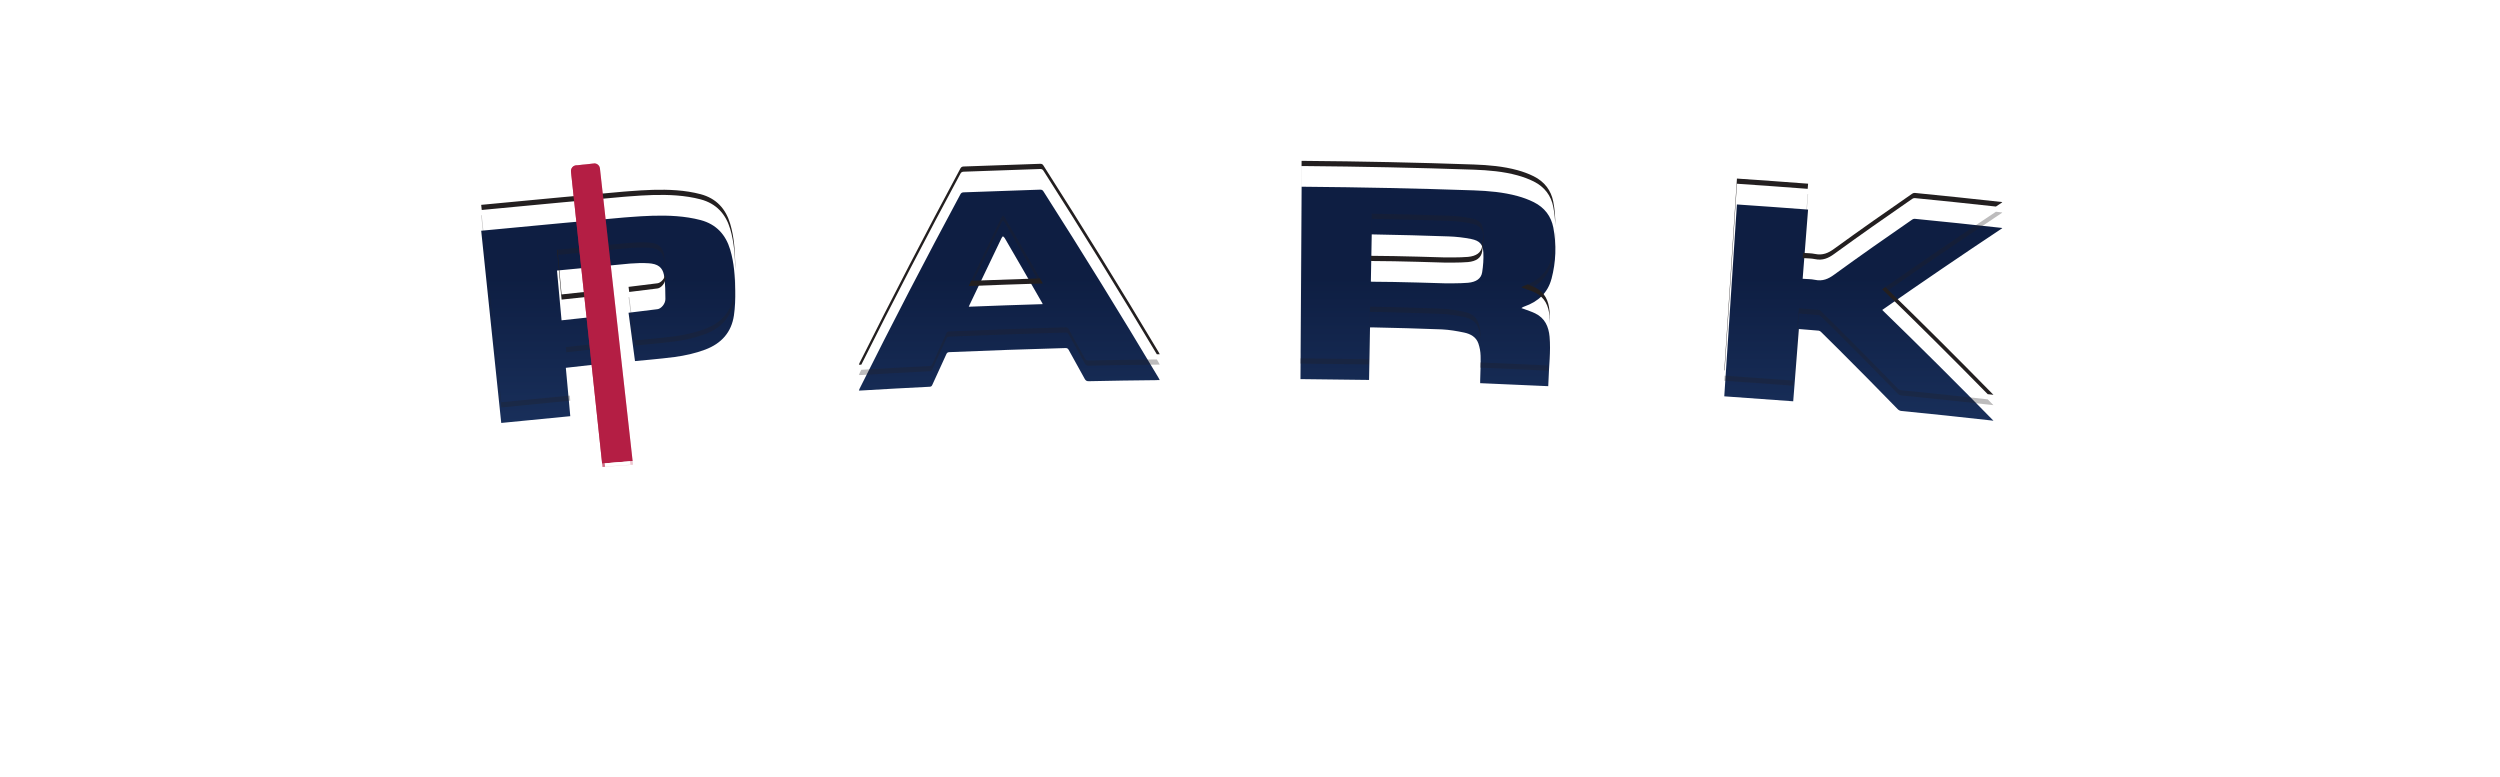 <?xml version="1.0" encoding="UTF-8"?><svg xmlns="http://www.w3.org/2000/svg" xmlns:xlink="http://www.w3.org/1999/xlink" viewBox="0 0 965.36 300"><defs><style>.cls-1{fill:none;}.cls-2{filter:url(#drop-shadow-14);}.cls-2,.cls-3,.cls-4,.cls-5{fill:#fff;}.cls-3{filter:url(#drop-shadow-13);}.cls-4{filter:url(#drop-shadow-12);}.cls-6{filter:url(#drop-shadow-17);opacity:.8;}.cls-6,.cls-7,.cls-8{fill:#b41e44;}.cls-6,.cls-9{mix-blend-mode:multiply;}.cls-7{filter:url(#drop-shadow-16);opacity:.5;}.cls-7,.cls-10{mix-blend-mode:screen;}.cls-11,.cls-10,.cls-9{fill:#231f20;}.cls-12{isolation:isolate;}.cls-8{filter:url(#drop-shadow-15);}.cls-13,.cls-10{opacity:.3;}.cls-14{fill:url(#linear-gradient);filter:url(#drop-shadow-11);}.cls-15{clip-path:url(#clippath);}</style><linearGradient id="linear-gradient" x1="481.06" y1="189.76" x2="481.06" y2="39.19" gradientUnits="userSpaceOnUse"><stop offset=".14" stop-color="#1b3360"/><stop offset=".6" stop-color="#0e1e42"/></linearGradient><filter id="drop-shadow-11" filterUnits="userSpaceOnUse"><feOffset dx="0" dy="8"/><feGaussianBlur result="blur" stdDeviation="5"/><feFlood flood-color="#231f20" flood-opacity=".3"/><feComposite in2="blur" operator="in"/><feComposite in="SourceGraphic"/></filter><filter id="drop-shadow-12" filterUnits="userSpaceOnUse"><feOffset dx="0" dy="8"/><feGaussianBlur result="blur-2" stdDeviation="5"/><feFlood flood-color="#231f20" flood-opacity=".3"/><feComposite in2="blur-2" operator="in"/><feComposite in="SourceGraphic"/></filter><filter id="drop-shadow-13" filterUnits="userSpaceOnUse"><feOffset dx="0" dy="8"/><feGaussianBlur result="blur-3" stdDeviation="5"/><feFlood flood-color="#231f20" flood-opacity=".3"/><feComposite in2="blur-3" operator="in"/><feComposite in="SourceGraphic"/></filter><filter id="drop-shadow-14" filterUnits="userSpaceOnUse"><feOffset dx="0" dy="8"/><feGaussianBlur result="blur-4" stdDeviation="5"/><feFlood flood-color="#231f20" flood-opacity=".3"/><feComposite in2="blur-4" operator="in"/><feComposite in="SourceGraphic"/></filter><clipPath id="clippath"><path class="cls-1" d="M889.05,64.71c-74.94-11.2-226.4-28.89-411.95-29.37-2.52,0-5.04-.01-7.57-.01-121.59,0-223.76,7.48-299.03,15.83-7.4.82-14.56,1.65-21.43,2.48-5.28.64-10.4,1.28-15.37,1.92-.07,0-.13.02-.2.03-23.21,2.99-42.9,5.94-58.72,8.56-8.88,1.47-13.87,12.83-9.78,22.24l46.07,105.84s0,0,0,0c76.7-9.86,201.53-23.61,358.46-23.61,2.53,0,5.05,0,7.57.01,158.87.44,292.92,14.61,375.66,24.57l46.23-106.22c4.13-9.49-.97-20.93-9.94-22.27Z"/></clipPath><filter id="drop-shadow-15" filterUnits="userSpaceOnUse"><feOffset dx="-6" dy="2"/><feGaussianBlur result="blur-5" stdDeviation="5"/><feFlood flood-color="#231f20" flood-opacity=".8"/><feComposite in2="blur-5" operator="in"/><feComposite in="SourceGraphic"/></filter><filter id="drop-shadow-16" filterUnits="userSpaceOnUse"><feOffset dx="-6" dy="2"/><feGaussianBlur result="blur-6" stdDeviation="5"/><feFlood flood-color="#231f20" flood-opacity=".8"/><feComposite in2="blur-6" operator="in"/><feComposite in="SourceGraphic"/></filter><filter id="drop-shadow-17" filterUnits="userSpaceOnUse"><feOffset dx="-6" dy="2"/><feGaussianBlur result="blur-7" stdDeviation="5"/><feFlood flood-color="#231f20" flood-opacity=".8"/><feComposite in2="blur-7" operator="in"/><feComposite in="SourceGraphic"/></filter></defs><g class="cls-12"><g id="Layer_1"><path class="cls-5" d="M925.53,57.45c-6.64-11.99-17.96-19.98-31.05-21.94-58.63-8.76-216.57-29.19-416.3-29.7-2.55,0-5.09-.01-7.65-.01-130.54,0-236.47,8.71-302.34,16.01-7.38.82-14.69,1.66-21.73,2.52-5.36.65-10.55,1.3-15.68,1.96h-.1c-21.36,2.76-41.48,5.7-59.79,8.73-12.95,2.15-24.11,10.23-30.6,22.17-6.92,12.73-7.59,28.3-1.78,41.64l55.06,126.49,22.34-2.87c78.05-10.03,199.73-23.36,354.63-23.36,2.5,0,5,0,7.49.01,155.77.43,287,14.11,372.15,24.36l22.18,2.67,55.15-126.71c5.87-13.48,5.13-29.17-1.96-41.97ZM913.74,93.43l-50.69,116.47-11.09-1.33c-85.53-10.3-217.34-24.03-373.91-24.47-2.5,0-5.01-.01-7.53-.01-155.76,0-278.09,13.4-356.54,23.49l-11.17,1.44-50.56-116.17c-3.98-9.14-3.53-19.79,1.21-28.49,4.27-7.85,11.51-13.15,19.87-14.54,18.14-3.01,38.08-5.91,59.25-8.64l.13-.02c5.07-.65,10.22-1.3,15.54-1.94,6.99-.85,14.25-1.69,21.58-2.5,65.49-7.26,170.82-15.92,300.69-15.92,2.54,0,5.08,0,7.61.01,198.75.51,355.82,20.82,414.13,29.53,8.44,1.26,15.79,6.5,20.15,14.38,4.85,8.75,5.34,19.48,1.33,28.71Z"/><path class="cls-14" d="M869.29,67.21c-71.47-10.68-215.93-27.56-392.9-28.01-2.4,0-4.81-.01-7.22-.01-115.97,0-213.41,7.13-285.2,15.09-7.06.78-13.89,1.57-20.44,2.37-5.04.61-9.92,1.22-14.66,1.83-.06,0-.12.02-.19.02-22.14,2.85-40.92,5.66-56,8.16-8.47,1.4-13.23,12.24-9.33,21.21l43.94,100.95s0,0,0,0c73.15-9.4,192.21-22.52,341.88-22.52,2.41,0,4.82,0,7.22.01,151.52.42,279.37,13.94,358.29,23.44l44.1-101.31c3.94-9.05-.93-19.96-9.48-21.24Z"/><path class="cls-4" d="M568.07,84.29c-2.83-.57-5.76-.9-8.65-1-9.53-.36-19.12-.57-28.69-.76-.35,0-.69-.01-1.05-.02-.11,6.14-.22,12.15-.33,18.24.33.02.49.04.7.04,9.32,0,27.79.61,27.79.61,0,0,6.02.08,9.01-.2,3.19-.3,5.1-1.61,5.48-4.07.39-2.5.58-5.06.46-7.58-.16-3.2-1.4-4.59-4.7-5.26Z"/><path class="cls-3" d="M387.91,83.85c-.14-.24-.43-.41-.64-.62-.18.24-.41.46-.54.72-4.14,8.57-8.25,17.15-12.33,25.75-.1.22-.19.44-.32.74,9.52-.38,19.04-.71,28.57-1-.13-.25-.19-.4-.26-.53-4.79-8.37-9.61-16.73-14.47-25.06Z"/><path class="cls-2" d="M888.9,65.69c-57.96-8.66-214.11-28.85-411.81-29.35-2.52,0-5.04-.01-7.57-.01-129.13,0-233.83,8.6-298.92,15.82-7.32.81-14.53,1.65-21.42,2.48-5.28.64-10.4,1.28-15.36,1.92l-.2.03c-20.99,2.7-40.73,5.58-58.68,8.55-3.51.58-6.51,2.85-8.43,6.4-2.39,4.4-2.62,9.81-.59,14.46l45.77,105.15c78.93-10.13,201.66-23.52,357.84-23.52,2.53,0,5.05,0,7.57.01,156.95.43,289.09,14.16,375.04,24.49l45.94-105.54c2.05-4.7,1.8-10.15-.65-14.57-1.93-3.49-5.04-5.79-8.52-6.31ZM283.4,113.8c-.95,6.49-4.8,10.83-11.09,13.2-3.83,1.44-7.8,2.31-11.84,2.86-4.96.67-15.27,1.57-15.27,1.57l-2.49-18.66s9.8-1.23,11.17-1.38c1.36-.15,3.05-2.01,3.06-3.9.02-2.79-.07-5.59-.41-8.36-.33-3.01-1.57-4.85-4.91-5.35-.34-.05-.68-.08-1.02-.11-2.49-.17-4.77-.09-7.26.1-2.39.19-28.26,2.7-28.26,2.7l1.76,19.22,14.45-1.56,2.31,18.2-15.11,1.7,1.72,18.68-26.66,2.61-7.74-74.22,23.47-2.22s.2-.02.2-.02l8.28-.78s14.75-1.33,14.75-1.33c0,0,8.39-.76,8.39-.76,0,0,1.39-.11,2.08-.16,6.09-.47,12.2-.81,18.29-.35,3.11.24,6.25.71,9.25,1.5,6.12,1.62,9.74,5.71,11.44,11.43,1.53,5.16,1.87,10.48,1.95,15.8.05,3.2-.05,6.43-.51,9.59ZM446.78,138.79c-8.78.08-17.57.22-26.35.41-.84.02-1.22-.25-1.6-.95-2.02-3.73-4.11-7.42-6.16-11.14-.31-.56-.64-.73-1.28-.71-14.94.42-29.88.94-44.81,1.58-.6.03-.9.22-1.14.75-1.8,3.95-3.62,7.88-5.41,11.83-.21.46-.4.75-1.01.78-9,.45-18,.94-26.99,1.48-.09,0-.19-.01-.37-.03.09-.25.16-.48.26-.69,12.6-25.21,25.57-50.21,38.91-75.03.29-.54.6-.77,1.27-.8,9.84-.37,19.69-.72,29.53-1.04.67-.02.99.2,1.31.7,15.16,23.76,29.97,47.73,44.41,71.93.15.26.28.53.48.91-.43,0-.74,0-1.05,0ZM599.08,99.71c-1.41,5.36-5.12,8.77-10.43,10.63-.39.13-.77.28-1.17.64.34.11.69.22,1.03.35,1.44.55,2.93,1.01,4.3,1.68,3.79,1.85,5.19,5.16,5.54,9,.53,5.75-.27,11.47-.42,17.2-.02.62-.06,1.24-.09,1.91-8.76-.42-17.52-.81-26.28-1.16,0-.34-.01-.68,0-1.01.07-3.2.25-6.4.17-9.6-.04-1.6-.35-3.25-.88-4.77-.86-2.46-3.04-3.65-5.47-4.16-2.82-.59-5.7-1.09-8.58-1.23-9.03-.35-18.05-.59-27.08-.78-.19,0-.38.02-.7.03-.12,6.76-.25,13.51-.37,20.27-8.83-.14-17.65-.25-26.48-.32.15-24.76.3-49.52.45-74.28.35,0,.67,0,.99,0,21.85.19,43.68.64,65.52,1.4,5.68.21,11.35.69,16.84,2.19,2.17.59,4.32,1.38,6.32,2.38,4.13,2.07,6.67,5.44,7.51,9.77,1.29,6.65,1.02,13.31-.7,19.85ZM769.76,154.46c-.58-.07-.89-.1-1.19-.14-11.4-1.29-22.83-2.49-34.25-3.61-.65-.06-1.11-.28-1.56-.74-7.5-7.74-15.1-15.39-22.72-23.01-2.28-2.27-4.56-4.55-6.87-6.8-.23-.23-.58-.45-.89-.48-2.51-.24-5.03-.43-7.65-.63-.73,9.3-1.46,18.6-2.19,27.91-8.87-.67-17.74-1.31-26.62-1.92,1.63-24.7,3.26-49.39,4.88-74.09,9.16.62,18.32,1.28,27.48,1.98-.7,8.91-1.4,17.81-2.09,26.72,1.66.13,3.25.09,4.76.41,2.93.62,5.13-.32,7.46-2.04,9.93-7.22,19.98-14.26,30.09-21.24.26-.18.66-.32.97-.29,11.2,1.1,22.38,2.27,33.56,3.51.03,0,.06.02.25.11-15.58,10.35-31.03,20.88-46.37,31.58,14.5,14.07,28.82,28.32,42.95,42.76Z"/><g class="cls-13"><path class="cls-9" d="M696.25,99.66c.65-8.24,1.29-16.49,1.94-24.73-.05,0-.1,0-.16-.01-.65,8.24-1.29,16.49-1.94,24.73.05,0,.1,0,.16,0Z"/><path class="cls-9" d="M734.32,150.71c-.65-.06-1.11-.28-1.56-.74-7.5-7.74-15.1-15.39-22.72-23.01-2.28-2.27-4.56-4.55-6.87-6.8-.23-.23-.58-.45-.89-.48-2.51-.24-5.03-.43-7.65-.63-.73,9.3-1.46,18.6-2.19,27.91-8.83-.67-17.65-1.31-26.49-1.91-.04.66-.09,1.33-.13,1.99,8.88.6,17.75,1.24,26.62,1.92.73-9.3,1.46-18.6,2.19-27.91,2.62.21,5.14.39,7.65.63.31.03.66.25.89.48,2.31,2.25,4.59,4.53,6.87,6.8,7.62,7.62,15.22,15.27,22.72,23.01.45.46.91.68,1.56.74,11.43,1.13,22.85,2.33,34.25,3.61.31.03.61.07,1.19.14-.74-.75-1.48-1.5-2.21-2.25-11.06-1.24-22.15-2.41-33.23-3.5Z"/><path class="cls-9" d="M770.71,81.76c-14.74,9.82-29.38,19.79-43.9,29.93.4.39.8.78,1.2,1.17,14.94-10.42,30-20.67,45.17-30.75-.19-.09-.22-.11-.25-.11-.74-.08-1.48-.16-2.22-.24Z"/><path class="cls-9" d="M571.71,132.24c.01-.96.02-1.93,0-2.89-.04-1.6-.35-3.25-.88-4.77-.86-2.46-3.04-3.65-5.47-4.16-2.82-.59-5.7-1.09-8.58-1.23-9.03-.35-18.05-.59-27.08-.78-.19,0-.38.02-.7.03-.12,6.76-.25,13.51-.37,20.27-8.82-.14-17.64-.25-26.47-.32,0,.67,0,1.33-.01,2,8.83.07,17.65.18,26.48.32.12-6.76.25-13.51.37-20.27.31-.01.51-.03.7-.03,9.03.19,18.05.44,27.08.78,2.88.13,5.76.64,8.58,1.23,2.43.51,4.61,1.7,5.47,4.16.53,1.51.85,3.17.88,4.77,0,.3,0,.59,0,.89Z"/><path class="cls-9" d="M572.78,89.55c-.16-3.2-1.4-4.59-4.7-5.26-2.83-.57-5.76-.9-8.65-1-9.53-.36-19.12-.57-28.69-.76-.35,0-.69-.01-1.05-.02-.11,6.14-.22,12.15-.33,18.24.01,0,.02,0,.04,0,.1-5.41.2-10.78.3-16.24.36,0,.71.01,1.05.02,9.57.19,19.16.4,28.69.76,2.89.11,5.82.43,8.65,1,3.31.67,4.55,2.06,4.7,5.26,0,.18,0,.37.01.55.03-.85.03-1.7-.01-2.55Z"/><path class="cls-9" d="M599.07,99.71c-1.41,5.36-5.12,8.77-10.43,10.63-.39.13-.77.28-1.17.64.34.11.69.22,1.02.35.46.18.93.34,1.39.51,4.64-1.94,7.89-5.2,9.19-10.13,1.1-4.18,1.6-8.42,1.49-12.67-.07,3.58-.56,7.14-1.49,10.67Z"/><path class="cls-9" d="M597.92,139.21c-.02.62-.06,1.24-.09,1.91-8.75-.42-17.5-.81-26.26-1.16,0,.33-.02.66-.03.99,0,.33,0,.66,0,1.01,8.76.35,17.52.74,26.28,1.16.03-.67.08-1.29.09-1.91.13-4.63.66-9.26.59-13.89-.07,3.97-.48,7.93-.59,11.89Z"/><path class="cls-9" d="M402.38,108.91c-4.79-8.37-9.61-16.73-14.47-25.06-.14-.24-.43-.41-.64-.62-.18.24-.41.46-.54.72-4.14,8.57-8.25,17.15-12.33,25.75-.1.22-.19.44-.32.74.31-.01.63-.02.94-.04,3.87-8.17,7.77-16.32,11.71-24.46.13-.26.36-.48.54-.72.22.2.5.37.64.62,4.58,7.86,9.12,15.74,13.64,23.63.36-.01.73-.02,1.09-.04-.13-.25-.19-.4-.26-.53Z"/><path class="cls-9" d="M446.7,138.79c-8.75.08-17.51.22-26.27.41-.84.02-1.22-.25-1.6-.95-2.02-3.73-4.11-7.42-6.16-11.14-.31-.56-.64-.73-1.28-.71-14.94.42-29.88.94-44.81,1.58-.6.03-.9.22-1.14.75-1.8,3.95-3.62,7.88-5.41,11.83-.21.46-.4.75-1.01.78-8.82.44-17.62.92-26.43,1.45-.22.44-.44.88-.66,1.32-.1.21-.17.44-.26.69.18.01.27.03.37.03,9-.54,17.99-1.03,26.99-1.48.61-.03.81-.32,1.01-.78,1.79-3.95,3.61-7.88,5.41-11.83.24-.53.55-.73,1.14-.75,14.93-.64,29.87-1.16,44.81-1.58.63-.02.97.15,1.28.71,2.05,3.72,4.14,7.41,6.16,11.14.38.7.76.97,1.6.95,8.78-.19,17.57-.33,26.35-.41.31,0,.62,0,1.05,0-.2-.37-.32-.65-.48-.91-.22-.36-.44-.72-.65-1.08Z"/><path class="cls-9" d="M256.54,99.12c-.32-3.01-1.57-4.85-4.91-5.35-.34-.05-.68-.08-1.02-.11-2.49-.17-4.77-.09-7.26.1-2.39.19-28.26,2.7-28.26,2.7l.18,1.98c2.2-.21,25.8-2.51,28.08-2.68,2.49-.19,4.76-.27,7.26-.1.34.02.68.05,1.02.11,3.34.5,4.59,2.34,4.91,5.35.26,2.12.37,4.27.4,6.41,0-.02,0-.04,0-.06.02-2.79-.07-5.59-.41-8.36Z"/><polygon class="cls-9" points="193.55 155.33 186.02 83.09 185.81 83.11 193.55 157.33 220.21 154.72 220.03 152.74 193.55 155.33"/><polygon class="cls-9" points="218.49 134.04 218.68 136.01 233.61 134.33 233.36 132.36 218.49 134.04"/><path class="cls-9" d="M283.4,113.8c-.95,6.49-4.8,10.83-11.09,13.2-3.83,1.44-7.8,2.31-11.84,2.86-4.96.67-15.27,1.57-15.27,1.57l-2.22-16.7c-.17.02-.26.03-.26.03l2.49,18.66s10.31-.9,15.27-1.57c4.04-.55,8-1.42,11.84-2.86,6.29-2.37,10.15-6.7,11.09-13.2.43-2.97.54-6.01.51-9.01-.03,2.35-.17,4.7-.51,7.01Z"/></g><path class="cls-11" d="M216.85,113.69l-1.58-17.23c-.11.01-.18.02-.18.02l1.76,19.21,14.45-1.56,2.06,16.23.25-.03-2.31-18.2-14.45,1.56Z"/><path class="cls-11" d="M256.94,107.48c0-.65,0-1.3,0-1.94-.05,1.88-1.71,3.69-3.06,3.85-1.36.15-11.17,1.38-11.17,1.38l.26,1.97c1.56-.2,9.67-1.21,10.9-1.35,1.36-.15,3.05-2.01,3.06-3.9Z"/><path class="cls-11" d="M281.96,86.41c-1.7-5.73-5.32-9.81-11.44-11.43-3-.79-6.14-1.27-9.25-1.5-6.09-.46-12.2-.12-18.29.35-.69.05-2.08.16-2.08.16,0,0-8.39.76-8.39.76,0,0-14.74,1.35-14.75,1.33l-8.28.78s-.2.02-.2.02l-23.47,2.22.21,1.98,23.26-2.2s.2-.02.2-.02l8.28-.78s14.75-1.33,14.75-1.33c0,0,8.39-.76,8.39-.76,0,0,1.39-.11,2.08-.16,6.09-.47,12.2-.81,18.29-.35,3.11.24,6.25.71,9.25,1.5,6.12,1.62,9.74,5.71,11.44,11.43,1.53,5.16,1.87,10.48,1.95,15.8,0,.19,0,.38,0,.58.01-.86.01-1.72,0-2.58-.09-5.32-.42-10.64-1.95-15.8Z"/><path class="cls-11" d="M402.64,109.45c-.13-.25-.19-.4-.26-.53-.27-.48-.55-.95-.83-1.43-8.85.28-17.69.59-26.54.93-.2.43-.41.86-.62,1.29-.1.22-.19.44-.32.74,9.52-.38,19.04-.71,28.57-1Z"/><path class="cls-11" d="M402.94,63.95c-.32-.51-.64-.72-1.31-.7-9.84.32-19.69.67-29.53,1.04-.66.03-.97.26-1.27.8-13.34,24.82-26.31,49.82-38.91,75.03-.1.21-.17.44-.26.69.18.01.27.03.37.03.19-.01.37-.02.56-.03,12.39-24.76,25.14-49.33,38.25-73.71.29-.54.6-.77,1.27-.8,9.84-.37,19.69-.72,29.53-1.04.67-.02.99.2,1.31.7,14.94,23.4,29.52,47.01,43.76,70.85.03,0,.06,0,.08,0,.31,0,.62,0,1.05,0-.2-.37-.32-.65-.48-.91-14.44-24.2-29.25-48.17-44.41-71.93Z"/><path class="cls-10" d="M571.71,130.24c-.03,2.24-.13,4.47-.18,6.71,0,.33,0,.66,0,1.01,0,0,.02,0,.02,0,.07-2.57.18-5.15.15-7.72Z"/><path class="cls-11" d="M530.04,100.79c9.32,0,27.79.61,27.79.61,0,0,6.02.08,9.01-.2,3.19-.3,5.1-1.61,5.48-4.07.36-2.32.54-4.69.47-7.03-.05,1.68-.21,3.37-.47,5.03-.38,2.46-2.29,3.77-5.48,4.07-2.99.28-9.01.2-9.01.2,0,0-18.47-.6-27.79-.61-.19,0-.36-.02-.66-.04-.01.67-.02,1.33-.04,2,.33.02.49.04.7.04Z"/><path class="cls-11" d="M592.27,68.09c-2-1-4.15-1.79-6.32-2.38-5.49-1.5-11.16-1.98-16.84-2.19-21.84-.77-43.67-1.22-65.52-1.4-.32,0-.64,0-.99,0-.15,24.76-.3,49.52-.45,74.28,0,0,0,0,.01,0,.15-24.09.29-48.19.44-72.28.35,0,.67,0,.99,0,21.85.19,43.68.64,65.52,1.4,5.68.21,11.35.69,16.84,2.19,2.17.59,4.32,1.38,6.32,2.38,4.13,2.07,6.67,5.44,7.51,9.77.46,2.4.72,4.79.78,7.19.06-3.06-.19-6.12-.78-9.19-.84-4.33-3.38-7.7-7.51-9.77Z"/><path class="cls-11" d="M592.8,111.01c-.93-.46-1.92-.81-2.91-1.17-.41.17-.81.35-1.25.5-.39.13-.77.28-1.17.64.34.11.69.22,1.02.35,1.44.55,2.93,1.01,4.3,1.68,3.79,1.85,5.19,5.16,5.54,9,.1,1.1.14,2.2.16,3.31.03-1.77,0-3.53-.16-5.31-.36-3.84-1.76-7.15-5.54-9Z"/><path class="cls-11" d="M696.09,99.65c1.66.13,3.25.09,4.76.41,2.93.62,5.13-.32,7.46-2.04,9.94-7.22,19.98-14.26,30.09-21.24.26-.18.66-.32.97-.29,10.45,1.02,20.9,2.12,31.34,3.27.82-.55,1.64-1.1,2.47-1.65-.19-.09-.22-.11-.25-.11-11.18-1.24-22.37-2.41-33.56-3.51-.32-.03-.71.11-.97.29-10.11,6.98-20.15,14.02-30.09,21.24-2.33,1.72-4.52,2.66-7.46,2.04-1.46-.31-3-.29-4.6-.4-.05.66-.1,1.33-.16,1.99Z"/><path class="cls-11" d="M670.71,70.95c9.11.62,18.22,1.27,27.32,1.97.05-.66.1-1.33.16-1.99-9.16-.7-18.32-1.36-27.48-1.98-1.63,24.7-3.25,49.39-4.88,74.09.04,0,.09,0,.13,0,1.58-24.03,3.17-48.06,4.75-72.1Z"/><path class="cls-11" d="M728.01,110.86c-.4.28-.8.55-1.2.83,13.75,13.34,27.32,26.85,40.74,40.52.34.04.68.07,1.02.11.31.03.61.07,1.19.14-13.75-14.04-27.66-27.9-41.75-41.6Z"/><g class="cls-15"><path class="cls-8" d="M238.64,178.31c3.68-.28,7.61-.56,11.8-.86l-12.78-114.44c-.02-.15-.05-.28-.1-.42-.01-.04-.04-.08-.05-.13-.03-.09-.07-.17-.11-.25-.03-.05-.06-.09-.09-.13-.04-.07-.09-.14-.14-.2-.04-.04-.07-.08-.11-.12-.05-.06-.11-.11-.17-.16-.04-.04-.09-.07-.13-.1-.06-.04-.12-.08-.19-.12-.05-.03-.1-.05-.15-.08-.07-.03-.13-.06-.2-.08-.05-.02-.11-.03-.17-.05-.07-.02-.15-.03-.22-.04-.06,0-.11-.01-.17-.01-.12,0-.23,0-.35.02,0,0,0,0,0,0l-7.05.74c-1.14.18-1.92,1.3-1.76,2.51l12.15,113.91Z"/></g><path class="cls-7" d="M237.66,63.01c-.02-.15-.05-.28-.1-.42-.01-.04-.04-.08-.05-.13-.03-.09-.07-.17-.11-.25-.03-.05-.06-.09-.09-.13-.04-.07-.09-.14-.14-.2-.04-.04-.07-.08-.11-.12-.05-.06-.11-.11-.17-.16-.04-.04-.09-.07-.13-.1-.06-.04-.12-.08-.19-.12-.05-.03-.1-.05-.15-.08-.07-.03-.13-.06-.2-.08-.05-.02-.11-.03-.17-.05-.07-.02-.15-.03-.22-.04-.06,0-.11-.01-.17-.01-.12,0-.23,0-.35.02,0,0,0,0,0,0l-.24.03c.05.01.1.03.15.04.07.02.14.05.2.08.05.02.1.05.15.08.06.04.13.08.19.12.05.03.09.06.13.1.06.05.11.1.17.16.04.04.08.08.11.12.05.06.1.13.14.2.03.04.06.09.09.13.04.08.08.17.11.25.02.04.04.08.05.13.04.13.08.27.1.42l12.78,114.44c-3.82.27-7.41.53-10.81.78v.09c3.69-.28,7.62-.56,11.81-.86l-12.78-114.44Z"/><path class="cls-6" d="M227.49,64.41c-.17-1.21.62-2.33,1.76-2.51l6.81-.72s0,0-.01,0c-.07-.02-.15-.03-.22-.04-.06,0-.11-.01-.17-.01-.12,0-.23,0-.35.02,0,0,0,0,0,0l-7.05.74c-1.14.18-1.92,1.3-1.76,2.51l12.15,113.91c.32-.02.66-.05.99-.07l-12.14-113.83Z"/><path class="cls-5" d="M198.33,268.55l-4.33,3.97c-.95.87-1.23,2.25-.69,3.41l2.44,5.35c.48,1.04-.66,2.09-1.66,1.52l-5.12-2.89c-1.12-.63-2.51-.47-3.46.4l-4.33,3.97c-.84.78-2.19.02-1.96-1.11l1.17-5.76c.26-1.26-.33-2.54-1.45-3.17l-5.12-2.89c-1-.56-.69-2.08.45-2.21l5.84-.67c1.28-.15,2.31-1.1,2.57-2.35l1.17-5.76c.23-1.12,1.76-1.3,2.24-.26l2.44,5.35c.53,1.17,1.76,1.86,3.03,1.71l5.84-.67c1.14-.13,1.78,1.27.93,2.05Z"/><path class="cls-5" d="M778.17,271.26l-5.1,2.92c-1.45.83-1.69,1.92-1.43,3.18l1.2,5.75c.23,1.12-1.1,1.89-1.95,1.12l-4.35-3.95c-.95-.86-2.35-1.01-3.46-.38l-5.1,2.92c-.99.57-2.14-.47-1.67-1.51l2.41-5.36c.53-1.17.24-2.55-.71-3.41l-4.35-3.95c-.85-.77-.22-2.18.92-2.05l5.84.63c1.28.14,2.5-.56,3.02-1.73l2.41-5.36c.47-1.05,2-.88,2.24.24l1.2,5.75c.26,1.26,1.3,2.2,2.58,2.34l5.84.63c1.14.12,1.46,1.63.46,2.2Z"/><path class="cls-5" d="M350.68,254.95c-.06-3.97-.31-7.94-1.43-11.79-1.24-4.28-3.88-7.33-8.34-8.56-2.18-.6-4.47-.97-6.73-1.15-4.43-.37-8.89-.14-13.32.17-13.84.98-27.69,2.09-41.51,3.34-.26.02-.52.05-.8.07,1.66,18.49,3.32,36.97,4.99,55.46,6.56-.59,13.06-1.14,19.62-1.67-.38-4.7-.76-9.35-1.15-14.1.38-.03.71-.05,1.03-.08,10.15-.94,20.34-1.27,30.45-2.61,2.96-.39,5.87-1.03,8.68-2.09,4.62-1.75,7.44-4.98,8.13-9.82.34-2.36.41-4.77.37-7.16ZM328.71,260.21c-1.28.43-2.6.8-3.94.97-2.77.34-5.56.55-8.34.77-4.88.39-9.76.75-14.64,1.14-.26.02-.52.04-.86.07-.39-4.81-.78-9.53-1.17-14.35.27-.02.52-.04.78-.06,6.47-.52,12.93-1.06,19.41-1.46,2.29-.14,4.61-.12,6.89.08,2.45.21,3.57,1.33,3.84,3.71.24,2.06.3,4.16.28,6.24-.02,1.42-.91,2.44-2.25,2.9Z"/><path class="cls-5" d="M667.28,250.16c-.55-3.6-1.84-6.85-4.73-9.34-1.9-1.63-4.11-2.7-6.47-3.52-4.9-1.71-10.02-2.49-15.16-3.02-10.61-1.09-21.24-2.02-31.91-1.69-3.5.11-6.97.48-10.33,1.51-4.35,1.34-7.51,3.97-9.28,8.12-1.21,2.84-1.85,5.82-2.17,8.86-.37,3.53-.58,7.07-.79,10.62-.23,3.92-.24,7.84.4,11.73.43,2.64,1.22,5.16,2.81,7.36,1.91,2.64,4.58,4.21,7.57,5.33,4.18,1.56,8.56,2.27,12.96,2.77,4.9.55,9.82.94,14.72,1.42,6.53.39,13.05.84,19.59.67,3.35-.08,6.67-.37,9.92-1.3,4.28-1.22,7.45-3.73,9.32-7.8,1.38-3,2.13-6.17,2.54-9.41.51-4.01.91-8.03,1.22-12.06.27-3.42.3-6.85-.23-10.26ZM646.55,268.12c-.08,1.02-.37,2.03-.67,3.02-.84,2.82-2.92,4.2-5.75,4.49-1.93.2-3.88.31-5.82.25-2.8-.1-5.59-.39-8.38-.59,0,.08-.01.15-.02.23-3.45-.37-6.9-.67-10.34-1.11-1.47-.19-2.94-.56-4.35-1.01-2.79-.89-4.37-2.89-4.42-5.75-.07-3.47.11-6.95.28-10.41.07-1.4.3-2.8.6-4.18.74-3.41,2.49-5.03,6.04-5.43,2.18-.25,4.41-.36,6.6-.26,5.09.25,10.17.61,15.24,1.09,2.14.2,4.28.62,6.36,1.17,4.15,1.11,5.44,3.32,5.39,7.18-.05,3.78-.44,7.55-.76,11.32Z"/><path class="cls-5" d="M502.66,261.19c-1.03-.47-2.13-.78-3.2-1.15-.25-.09-.51-.16-.76-.23.29-.28.57-.4.85-.51,3.86-1.52,6.5-4.17,7.4-8.23,1.1-4.94,1.13-9.94.02-14.89-.72-3.22-2.66-5.68-5.73-7.12-1.48-.7-3.07-1.23-4.67-1.63-4.05-.99-8.2-1.21-12.35-1.24-3.93-.01-7.86,0-11.79,0-12.04,0-24.07.05-36.12.19-.23,0-.47,0-.72.01.27,18.55.55,37.11.83,55.66,6.53-.1,13.02-.17,19.55-.21-.03-5.08-.06-10.11-.1-15.19.23-.02.37-.04.51-.04,5.35-.02,10.7-.03,16.05.02,1.3.01,2.6,0,3.9.03,2.12.04,4.25.35,6.34.73,1.8.33,3.43,1.17,4.12,2.99.43,1.12.69,2.35.76,3.55.13,2.39.07,4.79.09,7.19,0,.25.02.5.03.75,6.5.05,12.92.12,19.42.23,0-.5.02-.97.02-1.43-.03-4.3.41-8.6-.12-12.89-.36-2.87-1.47-5.31-4.3-6.6ZM487.25,249.79c-.22,1.85-1.59,2.88-3.93,3.17-1.7.21-3.42.38-5.13.39-1.93,0-3.85,0-5.78.01-5.4,0-10.8.01-16.2.05-.12,0-.24,0-.43-.02-.03-4.56-.06-9.07-.09-13.67.26,0,.52,0,.77,0,5.32-.03,10.63-.05,15.95-.03,1.69,0,3.39,0,5.08.02,2.12.03,4.27.2,6.36.56,2.44.43,3.38,1.44,3.56,3.83.15,1.88.06,3.81-.17,5.69Z"/></g></g></svg>
